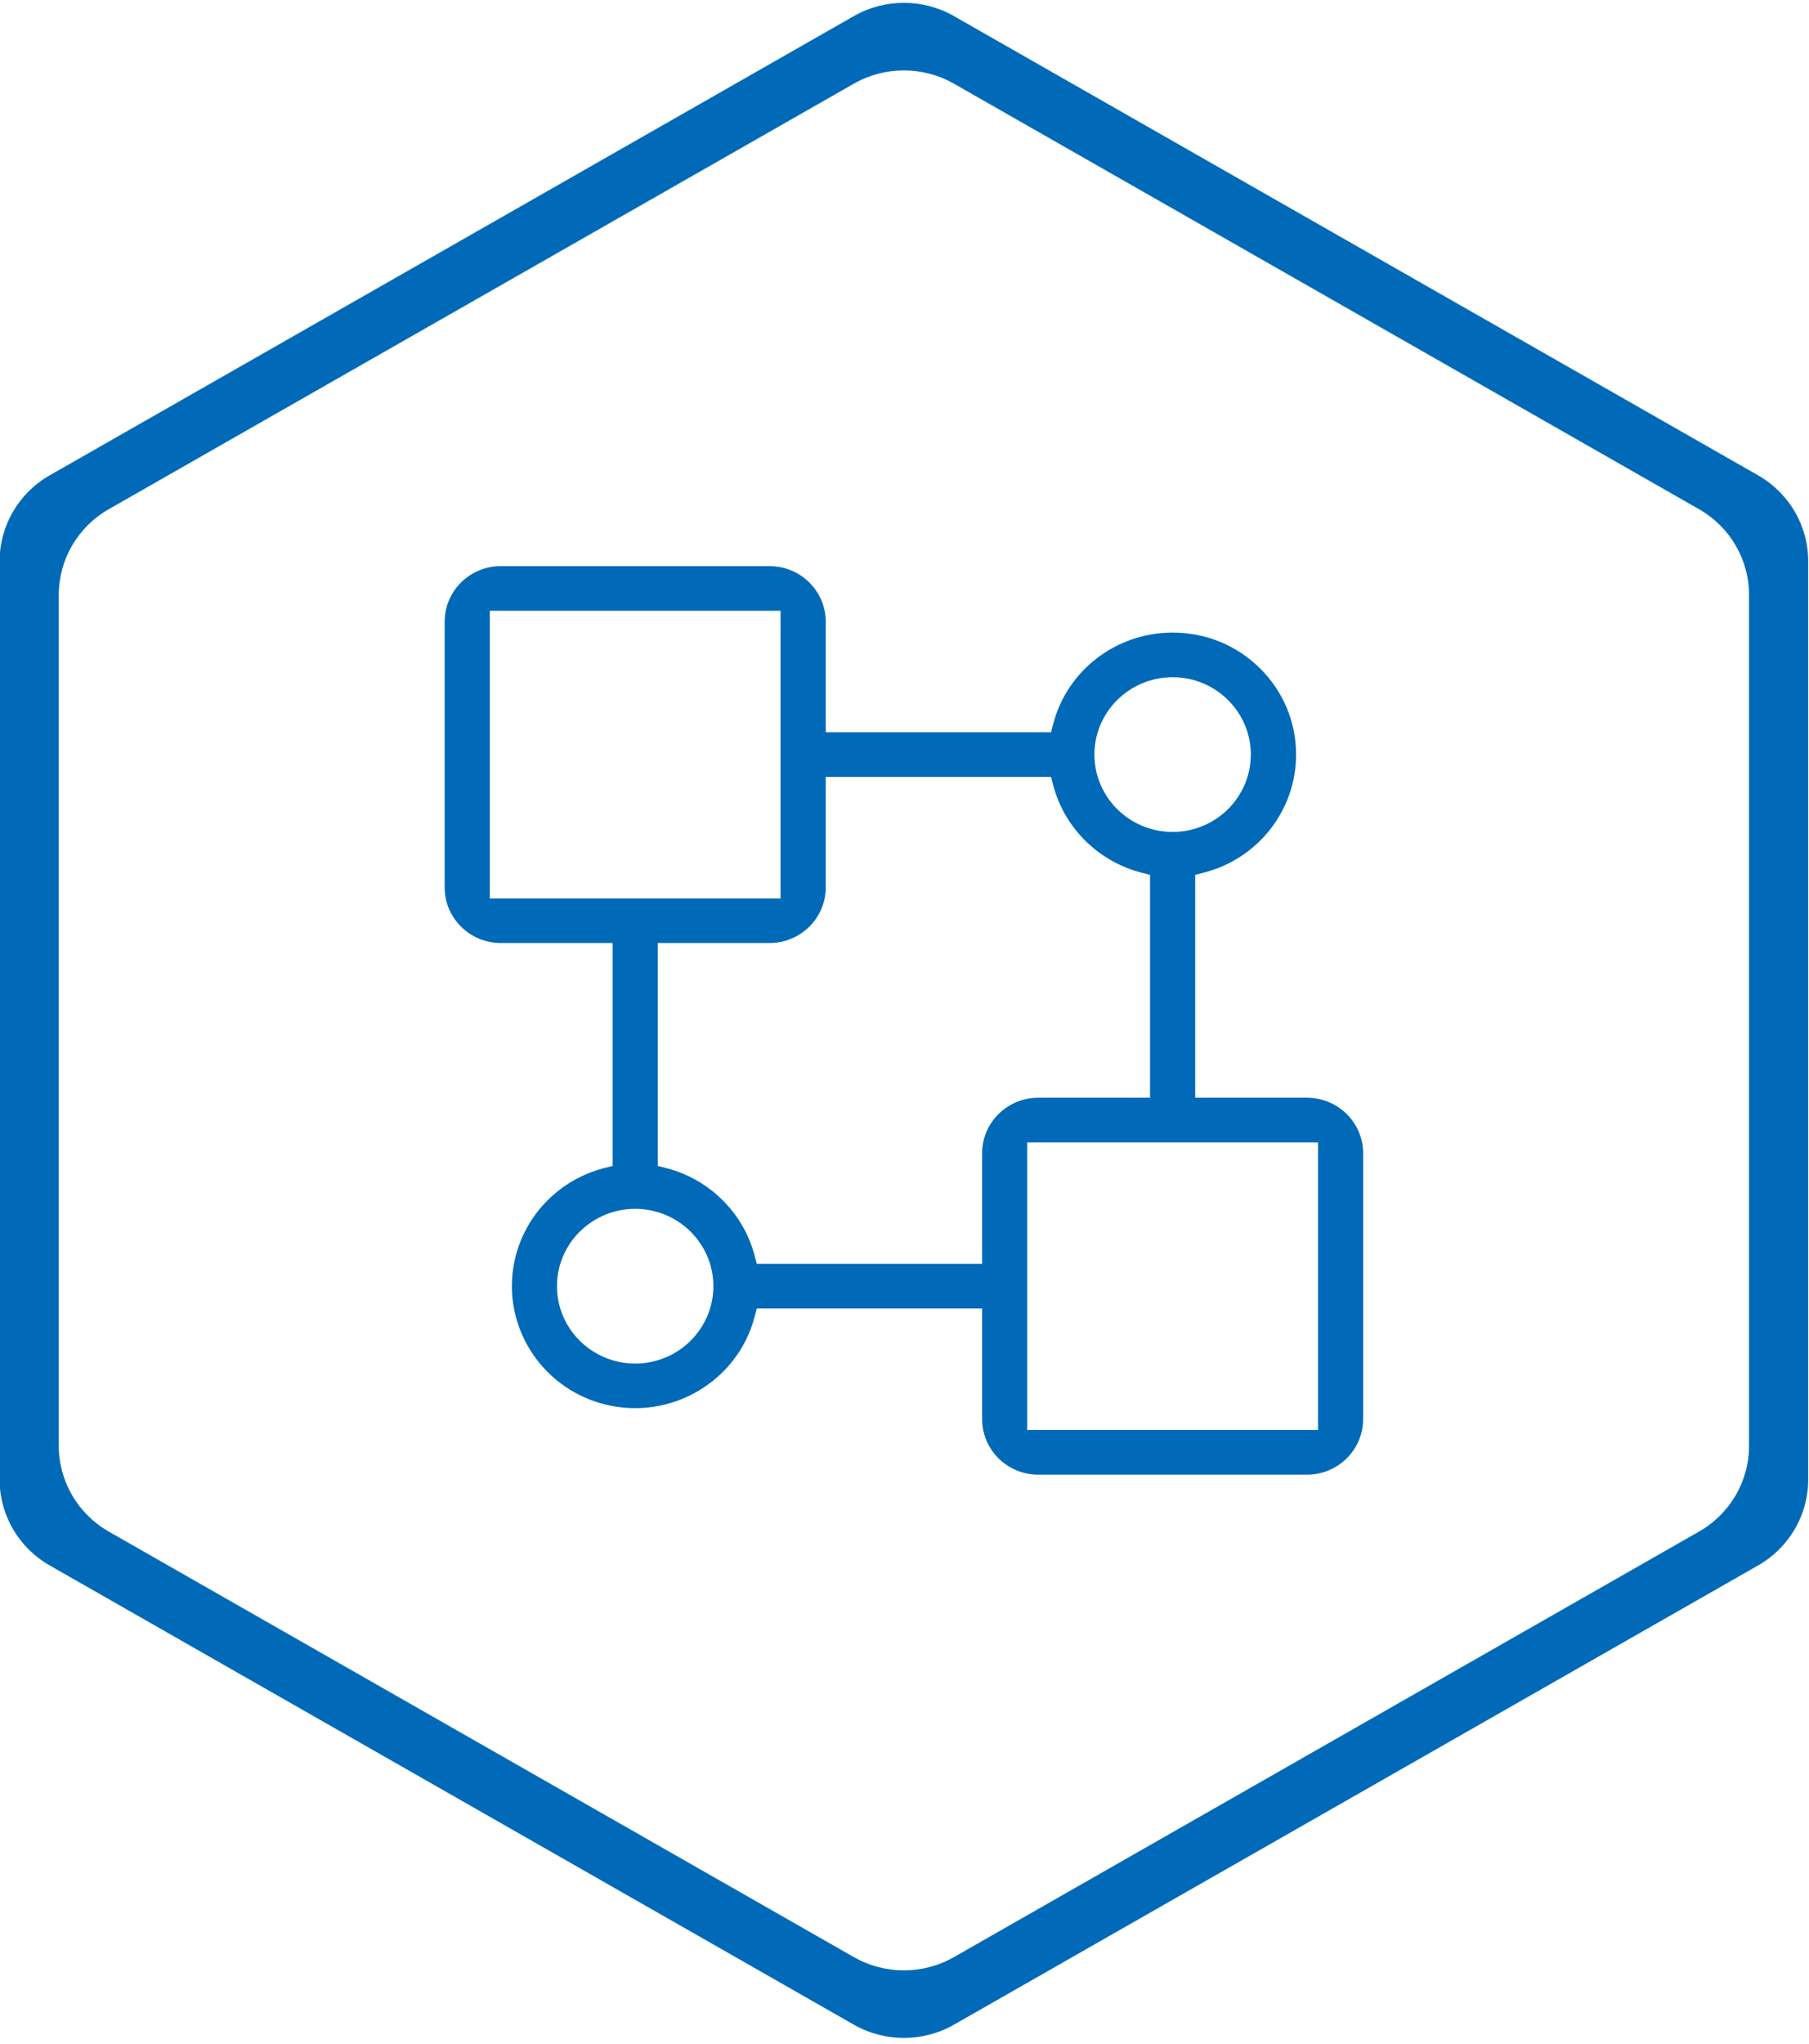 <svg xmlns="http://www.w3.org/2000/svg" xmlns:xlink="http://www.w3.org/1999/xlink" width="62px" height="70px"><SCRIPT xmlns="" id="allow-copy_script"/>
<path fill-rule="evenodd" fill="#006ab8" d="M60.257,53.618 L32.695,69.349 C31.633,69.954 30.326,69.954 29.264,69.349 L1.702,53.618 C0.641,53.012 -0.013,51.892 -0.013,50.681 L-0.013,19.219 C-0.013,18.007 0.641,16.888 1.702,16.282 L29.264,0.551 C30.326,-0.054 31.633,-0.054 32.695,0.551 L60.257,16.282 C61.318,16.888 61.972,18.007 61.972,19.219 L61.972,50.681 C61.972,51.892 61.318,53.012 60.257,53.618 ZM59.945,20.376 C59.945,19.165 59.291,18.045 58.229,17.440 L32.695,2.866 C31.633,2.260 30.326,2.260 29.264,2.866 L3.729,17.440 C2.668,18.045 2.014,19.165 2.014,20.376 L2.014,49.524 C2.014,50.735 2.668,51.855 3.729,52.460 L29.264,67.034 C30.326,67.640 31.633,67.640 32.695,67.034 L58.229,52.460 C59.291,51.855 59.945,50.735 59.945,49.524 L59.945,20.376 ZM44.795,50.510 L35.584,50.510 C34.522,50.510 33.660,49.656 33.660,48.606 L33.660,44.819 L25.938,44.819 L25.864,45.099 C25.279,47.330 22.968,48.675 20.713,48.099 C18.456,47.522 17.095,45.238 17.678,43.007 C18.063,41.537 19.226,40.387 20.713,40.007 L20.996,39.935 L20.996,32.300 L17.165,32.300 C16.103,32.300 15.240,31.447 15.240,30.398 L15.240,21.293 C15.240,20.244 16.103,19.391 17.165,19.391 L26.374,19.391 C27.436,19.391 28.300,20.244 28.300,21.293 L28.300,25.081 L36.023,25.081 L36.095,24.801 C36.576,22.955 38.259,21.667 40.190,21.667 C40.192,21.667 40.193,21.667 40.195,21.667 C41.322,21.667 42.383,22.100 43.180,22.888 C43.979,23.677 44.420,24.725 44.421,25.841 C44.423,27.751 43.117,29.418 41.246,29.893 L40.963,29.965 L40.963,37.599 L44.795,37.599 C45.856,37.599 46.719,38.453 46.719,39.502 L46.719,48.606 C46.719,49.656 45.856,50.510 44.795,50.510 ZM19.089,44.054 C19.089,45.515 20.291,46.704 21.770,46.704 C23.248,46.704 24.450,45.515 24.450,44.054 C24.450,42.594 23.248,41.405 21.770,41.405 C20.291,41.405 19.089,42.594 19.089,44.054 ZM26.752,20.920 L16.787,20.920 L16.787,30.772 L26.752,30.772 L26.752,20.920 ZM36.095,26.890 L36.022,26.610 L28.300,26.610 L28.300,30.398 C28.300,31.447 27.436,32.300 26.374,32.300 L22.543,32.300 L22.543,39.935 L22.826,40.007 C24.314,40.388 25.478,41.540 25.864,43.010 L25.938,43.290 L33.660,43.290 L33.660,39.502 C33.660,38.453 34.522,37.599 35.584,37.599 L39.416,37.599 L39.416,29.965 L39.132,29.893 C37.645,29.511 36.480,28.361 36.095,26.890 ZM42.869,25.846 C42.869,24.384 41.667,23.196 40.190,23.196 C38.711,23.196 37.509,24.384 37.509,25.846 C37.509,27.307 38.711,28.495 40.190,28.495 C41.667,28.495 42.869,27.307 42.869,25.846 ZM45.172,39.129 L35.206,39.129 L35.206,48.980 L45.172,48.980 L45.172,39.129 Z"/>
<script xmlns=""/></svg>